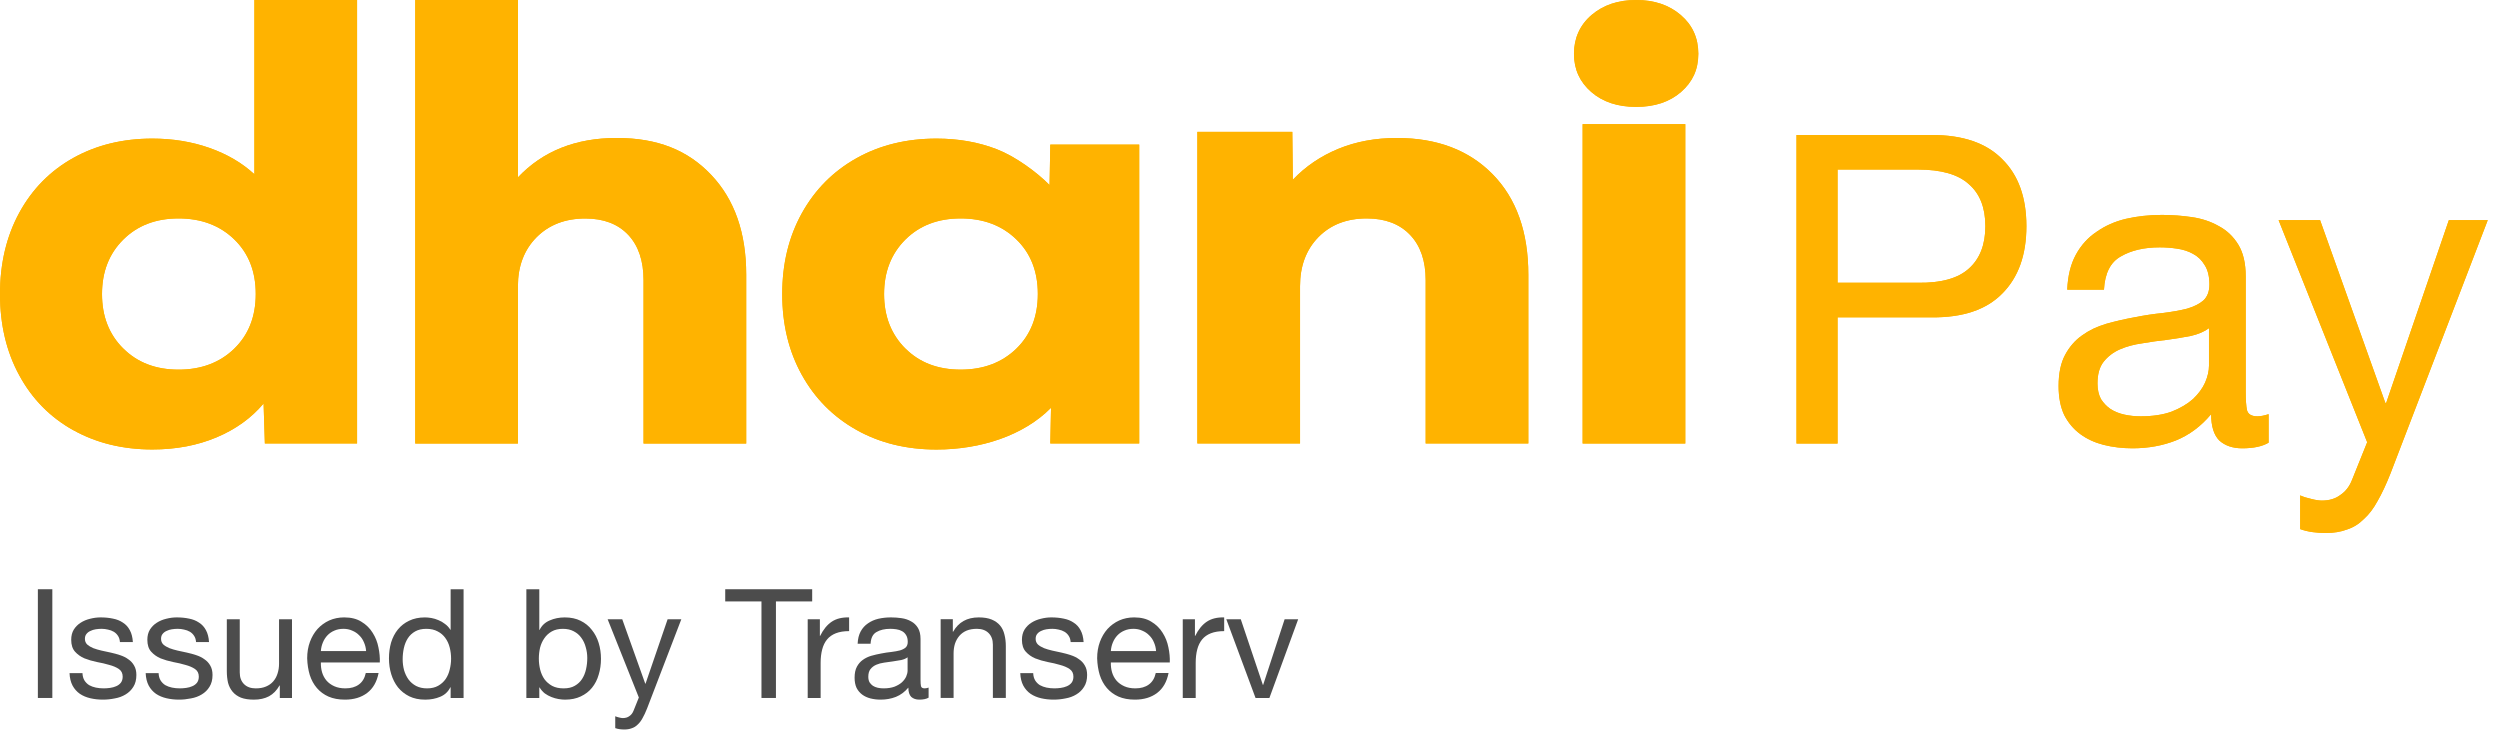 <svg width="197" height="58" viewBox="0 0 197 58" fill="none" xmlns="http://www.w3.org/2000/svg">
<path d="M5.771 33.898C3.953 32.881 2.532 31.444 1.522 29.581C0.507 27.724 0 25.587 0 23.172C0 20.757 0.507 18.621 1.522 16.758C2.537 14.901 3.953 13.463 5.771 12.447C7.595 11.43 9.672 10.921 12.008 10.921C13.625 10.921 15.126 11.171 16.516 11.659C17.906 12.153 19.084 12.842 20.046 13.732V0H28.137V34.944H20.87L20.77 31.796C19.808 32.94 18.572 33.829 17.06 34.465C15.549 35.1 13.868 35.418 12.008 35.418C9.672 35.418 7.595 34.91 5.771 33.893V33.898ZM9.714 27.459C10.829 28.574 12.282 29.127 14.069 29.127C15.855 29.127 17.314 28.579 18.45 27.484C19.581 26.389 20.152 24.952 20.152 23.167C20.152 21.383 19.586 19.951 18.45 18.855C17.314 17.76 15.855 17.213 14.069 17.213C12.282 17.213 10.829 17.77 9.714 18.88C8.593 19.995 8.039 21.422 8.039 23.172C8.039 24.922 8.593 26.35 9.714 27.464" fill="#FFB300"/>
<path d="M32.726 0H40.817V13.972C42.778 11.904 45.368 10.872 48.597 10.872C51.826 10.872 54.204 11.84 56.044 13.781C57.883 15.722 58.802 18.342 58.802 21.647V34.949H50.711V22.077C50.711 20.552 50.309 19.359 49.501 18.503C48.692 17.648 47.566 17.218 46.123 17.218C44.543 17.218 43.264 17.712 42.281 18.694C41.304 19.682 40.812 20.967 40.812 22.556V34.949H32.721V0H32.726Z" fill="#FFB300"/>
<path d="M67.484 33.873C65.645 32.842 64.213 31.395 63.182 29.537C62.151 27.679 61.639 25.558 61.639 23.172C61.639 20.786 62.151 18.669 63.182 16.807C64.213 14.949 65.645 13.502 67.484 12.471C69.323 11.439 71.427 10.921 73.799 10.921C75.517 10.921 77.097 11.2 78.54 11.757C79.983 12.314 81.674 13.536 82.705 14.582L82.763 11.395H89.771V34.944H82.763L82.821 32.133C80.654 34.328 77.261 35.423 73.794 35.423C71.421 35.423 69.318 34.905 67.479 33.873H67.484ZM71.342 27.459C72.457 28.574 73.91 29.126 75.697 29.126C77.483 29.126 78.942 28.579 80.078 27.484C81.209 26.389 81.78 24.951 81.78 23.167C81.78 21.383 81.214 19.95 80.078 18.855C78.942 17.76 77.483 17.213 75.697 17.213C73.91 17.213 72.457 17.77 71.342 18.88C70.227 19.994 69.667 21.422 69.667 23.172C69.667 24.922 70.227 26.349 71.342 27.464" fill="#FFB300"/>
<path d="M94.357 10.389H101.835L101.877 14.163C102.876 13.112 104.065 12.305 105.461 11.728C106.851 11.156 108.389 10.873 110.075 10.873C113.235 10.873 115.751 11.826 117.622 13.732C119.492 15.639 120.433 18.279 120.433 21.642V34.944H112.342V22.073C112.342 20.547 111.93 19.354 111.105 18.499C110.281 17.643 109.144 17.213 107.702 17.213C106.121 17.213 104.848 17.707 103.886 18.69C102.924 19.677 102.443 20.963 102.443 22.552V34.944H94.352V10.389H94.357Z" fill="#FFB300"/>
<path d="M125.414 1.183C126.339 0.396 127.507 0 128.929 0C130.35 0 131.518 0.391 132.443 1.183C133.363 1.97 133.828 2.992 133.828 4.238C133.828 5.485 133.373 6.453 132.469 7.245C131.566 8.032 130.382 8.423 128.929 8.423C127.475 8.423 126.291 8.032 125.388 7.245C124.484 6.458 124.029 5.456 124.029 4.238C124.029 3.021 124.489 1.975 125.414 1.183Z" fill="#FFB300"/>
<path d="M132.802 9.782H124.711V34.949H132.802V9.782Z" fill="#FFB300"/>
<path d="M188.373 37.301C188.032 38.163 187.692 38.89 187.351 39.48C187.033 40.07 186.67 40.547 186.261 40.91C185.876 41.296 185.433 41.569 184.933 41.728C184.457 41.909 183.9 42 183.265 42C182.924 42 182.584 41.977 182.243 41.932C181.902 41.887 181.573 41.807 181.255 41.694V39.037C181.505 39.151 181.789 39.242 182.107 39.31C182.447 39.401 182.731 39.446 182.958 39.446C183.548 39.446 184.037 39.298 184.423 39.003C184.831 38.731 185.138 38.334 185.342 37.811L186.534 34.849L179.553 17.345H182.822L187.964 31.75H188.032L192.97 17.345H196.035L188.373 37.301Z" fill="#FFB300"/>
<path d="M178.767 34.883C178.268 35.178 177.575 35.326 176.69 35.326C175.941 35.326 175.339 35.122 174.885 34.713C174.454 34.282 174.238 33.589 174.238 32.636C173.443 33.589 172.513 34.282 171.446 34.713C170.401 35.122 169.266 35.326 168.04 35.326C167.246 35.326 166.485 35.235 165.758 35.053C165.055 34.872 164.442 34.588 163.92 34.202C163.397 33.816 162.977 33.317 162.66 32.704C162.364 32.068 162.217 31.308 162.217 30.422C162.217 29.423 162.387 28.606 162.728 27.97C163.068 27.334 163.511 26.824 164.056 26.438C164.623 26.029 165.259 25.723 165.963 25.518C166.689 25.314 167.427 25.144 168.176 25.007C168.971 24.849 169.72 24.735 170.424 24.667C171.15 24.576 171.786 24.463 172.331 24.326C172.876 24.167 173.307 23.952 173.625 23.679C173.943 23.384 174.102 22.964 174.102 22.419C174.102 21.784 173.977 21.273 173.727 20.887C173.5 20.501 173.194 20.206 172.808 20.001C172.444 19.797 172.024 19.661 171.548 19.593C171.094 19.525 170.64 19.491 170.186 19.491C168.96 19.491 167.938 19.729 167.121 20.206C166.303 20.66 165.861 21.534 165.793 22.828H162.898C162.943 21.738 163.17 20.819 163.579 20.07C163.988 19.32 164.532 18.719 165.214 18.265C165.895 17.788 166.667 17.447 167.529 17.243C168.415 17.039 169.357 16.936 170.356 16.936C171.15 16.936 171.934 16.993 172.706 17.107C173.5 17.22 174.215 17.459 174.851 17.822C175.487 18.163 175.997 18.651 176.383 19.286C176.769 19.922 176.962 20.751 176.962 21.772V30.831C176.962 31.512 176.996 32.011 177.065 32.329C177.155 32.647 177.428 32.806 177.882 32.806C178.132 32.806 178.427 32.749 178.767 32.636V34.883ZM174.068 25.859C173.704 26.131 173.228 26.335 172.637 26.472C172.047 26.585 171.423 26.687 170.764 26.778C170.129 26.846 169.482 26.937 168.823 27.051C168.165 27.142 167.575 27.3 167.053 27.527C166.53 27.755 166.099 28.084 165.758 28.515C165.441 28.924 165.282 29.491 165.282 30.218C165.282 30.695 165.373 31.103 165.554 31.444C165.758 31.762 166.008 32.023 166.303 32.227C166.621 32.431 166.984 32.579 167.393 32.67C167.802 32.761 168.233 32.806 168.687 32.806C169.641 32.806 170.458 32.681 171.139 32.431C171.82 32.159 172.376 31.83 172.808 31.444C173.239 31.035 173.557 30.604 173.761 30.15C173.966 29.673 174.068 29.23 174.068 28.822V25.859Z" fill="#FFB300"/>
<path d="M144.8 22.282H151.134C152.973 22.305 154.312 21.93 155.152 21.159C156.015 20.387 156.446 19.274 156.446 17.821C156.446 16.368 156.015 15.267 155.152 14.518C154.312 13.746 152.973 13.36 151.134 13.36H144.8V22.282ZM141.564 10.636H152.223C154.675 10.636 156.526 11.271 157.774 12.543C159.046 13.791 159.681 15.551 159.681 17.821C159.681 20.091 159.046 21.862 157.774 23.134C156.526 24.405 154.675 25.029 152.223 25.007H144.8V34.951H141.564V10.636Z" fill="#FFB300"/>
<path d="M5.771 33.898C3.953 32.881 2.532 31.444 1.522 29.581C0.507 27.724 0 25.587 0 23.172C0 20.757 0.507 18.621 1.522 16.758C2.537 14.901 3.953 13.463 5.771 12.447C7.595 11.43 9.672 10.921 12.008 10.921C13.625 10.921 15.126 11.171 16.516 11.659C17.906 12.153 19.084 12.842 20.046 13.732V0H28.137V34.944H20.87L20.77 31.796C19.808 32.94 18.572 33.829 17.06 34.465C15.549 35.1 13.868 35.418 12.008 35.418C9.672 35.418 7.595 34.91 5.771 33.893V33.898ZM9.714 27.459C10.829 28.574 12.282 29.127 14.069 29.127C15.855 29.127 17.314 28.579 18.45 27.484C19.581 26.389 20.152 24.952 20.152 23.167C20.152 21.383 19.586 19.951 18.45 18.855C17.314 17.76 15.855 17.213 14.069 17.213C12.282 17.213 10.829 17.77 9.714 18.88C8.593 19.995 8.039 21.422 8.039 23.172C8.039 24.922 8.593 26.35 9.714 27.464" fill="#FFB300"/>
<path d="M32.726 0H40.817V13.972C42.778 11.904 45.368 10.872 48.597 10.872C51.826 10.872 54.204 11.84 56.044 13.781C57.883 15.722 58.802 18.342 58.802 21.647V34.949H50.711V22.077C50.711 20.552 50.309 19.359 49.501 18.503C48.692 17.648 47.566 17.218 46.123 17.218C44.543 17.218 43.264 17.712 42.281 18.694C41.304 19.682 40.812 20.967 40.812 22.556V34.949H32.721V0H32.726Z" fill="#FFB300"/>
<path d="M67.484 33.873C65.645 32.842 64.213 31.395 63.182 29.537C62.151 27.679 61.639 25.558 61.639 23.172C61.639 20.786 62.151 18.669 63.182 16.807C64.213 14.949 65.645 13.502 67.484 12.471C69.323 11.439 71.427 10.921 73.799 10.921C75.517 10.921 77.097 11.2 78.54 11.757C79.983 12.314 81.674 13.536 82.705 14.582L82.763 11.395H89.771V34.944H82.763L82.821 32.133C80.654 34.328 77.261 35.423 73.794 35.423C71.421 35.423 69.318 34.905 67.479 33.873H67.484ZM71.342 27.459C72.457 28.574 73.91 29.126 75.697 29.126C77.483 29.126 78.942 28.579 80.078 27.484C81.209 26.389 81.78 24.951 81.78 23.167C81.78 21.383 81.214 19.95 80.078 18.855C78.942 17.76 77.483 17.213 75.697 17.213C73.91 17.213 72.457 17.77 71.342 18.88C70.227 19.994 69.667 21.422 69.667 23.172C69.667 24.922 70.227 26.349 71.342 27.464" fill="#FFB300"/>
<path d="M94.357 10.389H101.835L101.877 14.163C102.876 13.112 104.065 12.305 105.461 11.728C106.851 11.156 108.389 10.873 110.075 10.873C113.235 10.873 115.751 11.826 117.622 13.732C119.492 15.639 120.433 18.279 120.433 21.642V34.944H112.342V22.073C112.342 20.547 111.93 19.354 111.105 18.499C110.281 17.643 109.144 17.213 107.702 17.213C106.121 17.213 104.848 17.707 103.886 18.69C102.924 19.677 102.443 20.963 102.443 22.552V34.944H94.352V10.389H94.357Z" fill="#FFB300"/>
<path d="M125.414 1.183C126.339 0.396 127.507 0 128.929 0C130.35 0 131.518 0.391 132.443 1.183C133.363 1.97 133.828 2.992 133.828 4.238C133.828 5.485 133.373 6.453 132.469 7.245C131.566 8.032 130.382 8.423 128.929 8.423C127.475 8.423 126.291 8.032 125.388 7.245C124.484 6.458 124.029 5.456 124.029 4.238C124.029 3.021 124.489 1.975 125.414 1.183Z" fill="#FFB300"/>
<path d="M132.802 9.782H124.711V34.949H132.802V9.782Z" fill="#FFB300"/>
<path d="M188.373 37.301C188.032 38.163 187.692 38.89 187.351 39.48C187.033 40.07 186.67 40.547 186.261 40.91C185.876 41.296 185.433 41.569 184.933 41.728C184.457 41.909 183.9 42 183.265 42C182.924 42 182.584 41.977 182.243 41.932C181.902 41.887 181.573 41.807 181.255 41.694V39.037C181.505 39.151 181.789 39.242 182.107 39.31C182.447 39.401 182.731 39.446 182.958 39.446C183.548 39.446 184.037 39.298 184.423 39.003C184.831 38.731 185.138 38.334 185.342 37.811L186.534 34.849L179.553 17.345H182.822L187.964 31.75H188.032L192.97 17.345H196.035L188.373 37.301Z" fill="#FFB300"/>
<path d="M178.767 34.883C178.268 35.178 177.575 35.326 176.69 35.326C175.941 35.326 175.339 35.122 174.885 34.713C174.454 34.282 174.238 33.589 174.238 32.636C173.443 33.589 172.513 34.282 171.446 34.713C170.401 35.122 169.266 35.326 168.04 35.326C167.246 35.326 166.485 35.235 165.758 35.053C165.055 34.872 164.442 34.588 163.92 34.202C163.397 33.816 162.977 33.317 162.66 32.704C162.364 32.068 162.217 31.308 162.217 30.422C162.217 29.423 162.387 28.606 162.728 27.97C163.068 27.334 163.511 26.824 164.056 26.438C164.623 26.029 165.259 25.723 165.963 25.518C166.689 25.314 167.427 25.144 168.176 25.007C168.971 24.849 169.72 24.735 170.424 24.667C171.15 24.576 171.786 24.463 172.331 24.326C172.876 24.167 173.307 23.952 173.625 23.679C173.943 23.384 174.102 22.964 174.102 22.419C174.102 21.784 173.977 21.273 173.727 20.887C173.5 20.501 173.194 20.206 172.808 20.001C172.444 19.797 172.024 19.661 171.548 19.593C171.094 19.525 170.64 19.491 170.186 19.491C168.96 19.491 167.938 19.729 167.121 20.206C166.303 20.66 165.861 21.534 165.793 22.828H162.898C162.943 21.738 163.17 20.819 163.579 20.07C163.988 19.32 164.532 18.719 165.214 18.265C165.895 17.788 166.667 17.447 167.529 17.243C168.415 17.039 169.357 16.936 170.356 16.936C171.15 16.936 171.934 16.993 172.706 17.107C173.5 17.22 174.215 17.459 174.851 17.822C175.487 18.163 175.997 18.651 176.383 19.286C176.769 19.922 176.962 20.751 176.962 21.772V30.831C176.962 31.512 176.996 32.011 177.065 32.329C177.155 32.647 177.428 32.806 177.882 32.806C178.132 32.806 178.427 32.749 178.767 32.636V34.883ZM174.068 25.859C173.704 26.131 173.228 26.335 172.637 26.472C172.047 26.585 171.423 26.687 170.764 26.778C170.129 26.846 169.482 26.937 168.823 27.051C168.165 27.142 167.575 27.3 167.053 27.527C166.53 27.755 166.099 28.084 165.758 28.515C165.441 28.924 165.282 29.491 165.282 30.218C165.282 30.695 165.373 31.103 165.554 31.444C165.758 31.762 166.008 32.023 166.303 32.227C166.621 32.431 166.984 32.579 167.393 32.67C167.802 32.761 168.233 32.806 168.687 32.806C169.641 32.806 170.458 32.681 171.139 32.431C171.82 32.159 172.376 31.83 172.808 31.444C173.239 31.035 173.557 30.604 173.761 30.15C173.966 29.673 174.068 29.23 174.068 28.822V25.859Z" fill="#FFB300"/>
<path d="M144.8 22.282H151.134C152.973 22.305 154.312 21.93 155.152 21.159C156.015 20.387 156.446 19.274 156.446 17.821C156.446 16.368 156.015 15.267 155.152 14.518C154.312 13.746 152.973 13.36 151.134 13.36H144.8V22.282ZM141.564 10.636H152.223C154.675 10.636 156.526 11.271 157.774 12.543C159.046 13.791 159.681 15.551 159.681 17.821C159.681 20.091 159.046 21.862 157.774 23.134C156.526 24.405 154.675 25.029 152.223 25.007H144.8V34.951H141.564V10.636Z" fill="#FFB300"/>
<path d="M100.029 55H98.937L96.633 48.796H97.773L99.513 53.968H99.537L101.229 48.796H102.297L100.029 55Z" fill="#4C4C4C"/>
<path d="M93.201 48.796H94.161V50.104H94.185C94.433 49.6 94.737 49.228 95.097 48.988C95.457 48.748 95.913 48.636 96.465 48.652V49.732C96.057 49.732 95.709 49.788 95.421 49.9C95.133 50.012 94.901 50.176 94.725 50.392C94.549 50.608 94.421 50.872 94.341 51.184C94.261 51.488 94.221 51.84 94.221 52.24V55H93.201V48.796Z" fill="#4C4C4C"/>
<path d="M91.099 51.303C91.083 51.063 91.027 50.835 90.931 50.619C90.843 50.403 90.719 50.219 90.559 50.067C90.407 49.907 90.223 49.783 90.007 49.695C89.799 49.599 89.567 49.551 89.311 49.551C89.047 49.551 88.807 49.599 88.591 49.695C88.383 49.783 88.203 49.907 88.051 50.067C87.899 50.227 87.779 50.415 87.691 50.631C87.603 50.839 87.551 51.063 87.535 51.303H91.099ZM92.083 53.031C91.947 53.727 91.647 54.251 91.183 54.603C90.719 54.955 90.135 55.131 89.431 55.131C88.935 55.131 88.503 55.051 88.135 54.891C87.775 54.731 87.471 54.507 87.223 54.219C86.975 53.931 86.787 53.587 86.659 53.187C86.539 52.787 86.471 52.351 86.455 51.879C86.455 51.407 86.527 50.975 86.671 50.583C86.815 50.191 87.015 49.851 87.271 49.563C87.535 49.275 87.843 49.051 88.195 48.891C88.555 48.731 88.947 48.651 89.371 48.651C89.923 48.651 90.379 48.767 90.739 48.999C91.107 49.223 91.399 49.511 91.615 49.863C91.839 50.215 91.991 50.599 92.071 51.015C92.159 51.431 92.195 51.827 92.179 52.203H87.535C87.527 52.475 87.559 52.735 87.631 52.983C87.703 53.223 87.819 53.439 87.979 53.631C88.139 53.815 88.343 53.963 88.591 54.075C88.839 54.187 89.131 54.243 89.467 54.243C89.899 54.243 90.251 54.143 90.523 53.943C90.803 53.743 90.987 53.439 91.075 53.031H92.083Z" fill="#4C4C4C"/>
<path d="M81.416 53.043C81.424 53.267 81.477 53.459 81.573 53.619C81.668 53.771 81.793 53.895 81.945 53.991C82.105 54.079 82.281 54.143 82.472 54.183C82.672 54.223 82.876 54.243 83.085 54.243C83.245 54.243 83.412 54.231 83.588 54.207C83.764 54.183 83.924 54.139 84.069 54.075C84.221 54.011 84.344 53.919 84.441 53.799C84.537 53.671 84.585 53.511 84.585 53.319C84.585 53.055 84.484 52.855 84.284 52.719C84.085 52.583 83.832 52.475 83.528 52.395C83.233 52.307 82.909 52.231 82.556 52.167C82.204 52.095 81.876 51.999 81.573 51.879C81.276 51.751 81.028 51.575 80.829 51.351C80.629 51.127 80.528 50.815 80.528 50.415C80.528 50.103 80.597 49.835 80.733 49.611C80.876 49.387 81.056 49.207 81.272 49.071C81.496 48.927 81.745 48.823 82.016 48.759C82.296 48.687 82.573 48.651 82.844 48.651C83.197 48.651 83.52 48.683 83.817 48.747C84.112 48.803 84.373 48.907 84.597 49.059C84.829 49.203 85.013 49.403 85.148 49.659C85.284 49.907 85.365 50.219 85.388 50.595H84.368C84.353 50.395 84.3 50.231 84.213 50.103C84.124 49.967 84.013 49.859 83.876 49.779C83.74 49.699 83.588 49.643 83.421 49.611C83.26 49.571 83.097 49.551 82.928 49.551C82.776 49.551 82.621 49.563 82.46 49.587C82.308 49.611 82.168 49.655 82.04 49.719C81.912 49.775 81.808 49.855 81.728 49.959C81.648 50.055 81.609 50.183 81.609 50.343C81.609 50.519 81.668 50.667 81.788 50.787C81.916 50.899 82.076 50.995 82.269 51.075C82.46 51.147 82.677 51.211 82.916 51.267C83.156 51.315 83.397 51.367 83.636 51.423C83.892 51.479 84.141 51.547 84.38 51.627C84.629 51.707 84.844 51.815 85.028 51.951C85.221 52.079 85.373 52.243 85.484 52.443C85.605 52.643 85.665 52.891 85.665 53.187C85.665 53.563 85.585 53.875 85.424 54.123C85.272 54.371 85.069 54.571 84.812 54.723C84.564 54.875 84.281 54.979 83.96 55.035C83.648 55.099 83.337 55.131 83.025 55.131C82.68 55.131 82.353 55.095 82.04 55.023C81.728 54.951 81.453 54.835 81.213 54.675C80.972 54.507 80.781 54.291 80.636 54.027C80.493 53.755 80.412 53.427 80.397 53.043H81.416Z" fill="#4C4C4C"/>
<path d="M74.123 48.795H75.083V49.779H75.107C75.531 49.027 76.203 48.651 77.123 48.651C77.531 48.651 77.871 48.707 78.143 48.819C78.415 48.931 78.635 49.087 78.803 49.287C78.971 49.487 79.087 49.727 79.151 50.007C79.223 50.279 79.259 50.583 79.259 50.919V54.999H78.239V50.799C78.239 50.415 78.127 50.111 77.903 49.887C77.679 49.663 77.371 49.551 76.979 49.551C76.667 49.551 76.395 49.599 76.163 49.695C75.939 49.791 75.751 49.927 75.599 50.103C75.447 50.279 75.331 50.487 75.251 50.727C75.179 50.959 75.143 51.215 75.143 51.495V54.999H74.123V48.795Z" fill="#4C4C4C"/>
<path d="M73.174 54.975C72.998 55.079 72.754 55.131 72.442 55.131C72.178 55.131 71.966 55.059 71.806 54.915C71.654 54.763 71.578 54.519 71.578 54.183C71.298 54.519 70.97 54.763 70.594 54.915C70.226 55.059 69.826 55.131 69.394 55.131C69.114 55.131 68.846 55.099 68.59 55.035C68.342 54.971 68.126 54.871 67.942 54.735C67.758 54.599 67.61 54.423 67.498 54.207C67.394 53.983 67.342 53.715 67.342 53.403C67.342 53.051 67.402 52.763 67.522 52.539C67.642 52.315 67.798 52.135 67.99 51.999C68.19 51.855 68.414 51.747 68.662 51.675C68.918 51.603 69.178 51.543 69.442 51.495C69.722 51.439 69.986 51.399 70.234 51.375C70.49 51.343 70.714 51.303 70.906 51.255C71.098 51.199 71.25 51.123 71.362 51.027C71.474 50.923 71.53 50.775 71.53 50.583C71.53 50.359 71.486 50.179 71.398 50.043C71.318 49.907 71.21 49.803 71.074 49.731C70.946 49.659 70.798 49.611 70.63 49.587C70.47 49.563 70.31 49.551 70.15 49.551C69.718 49.551 69.358 49.635 69.07 49.803C68.782 49.963 68.626 50.271 68.602 50.727H67.582C67.598 50.343 67.678 50.019 67.822 49.755C67.966 49.491 68.158 49.279 68.398 49.119C68.638 48.951 68.91 48.831 69.214 48.759C69.526 48.687 69.858 48.651 70.21 48.651C70.49 48.651 70.766 48.671 71.038 48.711C71.318 48.751 71.57 48.835 71.794 48.963C72.018 49.083 72.198 49.255 72.334 49.479C72.47 49.703 72.538 49.995 72.538 50.355V53.547C72.538 53.787 72.55 53.963 72.574 54.075C72.606 54.187 72.702 54.243 72.862 54.243C72.95 54.243 73.054 54.223 73.174 54.183V54.975ZM71.518 51.795C71.39 51.891 71.222 51.963 71.014 52.011C70.806 52.051 70.586 52.087 70.354 52.119C70.13 52.143 69.902 52.175 69.67 52.215C69.438 52.247 69.23 52.303 69.046 52.383C68.862 52.463 68.71 52.579 68.59 52.731C68.478 52.875 68.422 53.075 68.422 53.331C68.422 53.499 68.454 53.643 68.518 53.763C68.59 53.875 68.678 53.967 68.782 54.039C68.894 54.111 69.022 54.163 69.166 54.195C69.31 54.227 69.462 54.243 69.622 54.243C69.958 54.243 70.246 54.199 70.486 54.111C70.726 54.015 70.922 53.899 71.074 53.763C71.226 53.619 71.338 53.467 71.41 53.307C71.482 53.139 71.518 52.983 71.518 52.839V51.795Z" fill="#4C4C4C"/>
<path d="M63.647 48.796H64.606V50.104H64.63C64.879 49.6 65.183 49.228 65.543 48.988C65.903 48.748 66.359 48.636 66.91 48.652V49.732C66.502 49.732 66.154 49.788 65.867 49.9C65.579 50.012 65.347 50.176 65.171 50.392C64.995 50.608 64.867 50.872 64.787 51.184C64.707 51.488 64.666 51.84 64.666 52.24V55H63.647V48.796Z" fill="#4C4C4C"/>
<path d="M60.004 47.392H57.148V46.432H64V47.392H61.144V55H60.004V47.392Z" fill="#4C4C4C"/>
<path d="M50.989 55.828C50.869 56.132 50.749 56.388 50.629 56.596C50.517 56.804 50.389 56.972 50.245 57.1C50.109 57.236 49.953 57.332 49.777 57.388C49.609 57.452 49.413 57.484 49.189 57.484C49.069 57.484 48.949 57.476 48.829 57.46C48.709 57.444 48.593 57.416 48.481 57.376V56.44C48.569 56.48 48.669 56.512 48.781 56.536C48.901 56.568 49.001 56.584 49.081 56.584C49.289 56.584 49.461 56.532 49.597 56.428C49.741 56.332 49.849 56.192 49.921 56.008L50.341 54.964L47.881 48.796H49.033L50.845 53.872H50.869L52.609 48.796H53.689L50.989 55.828Z" fill="#4C4C4C"/>
<path d="M41.477 46.432H42.497V49.636H42.521C42.689 49.292 42.953 49.044 43.313 48.892C43.673 48.732 44.069 48.652 44.501 48.652C44.981 48.652 45.397 48.74 45.749 48.916C46.109 49.092 46.405 49.332 46.637 49.636C46.877 49.932 47.057 50.276 47.177 50.668C47.297 51.06 47.357 51.476 47.357 51.916C47.357 52.356 47.297 52.772 47.177 53.164C47.065 53.556 46.889 53.9 46.649 54.196C46.417 54.484 46.121 54.712 45.761 54.88C45.409 55.048 44.997 55.132 44.525 55.132C44.373 55.132 44.201 55.116 44.009 55.084C43.825 55.052 43.641 55 43.457 54.928C43.273 54.856 43.097 54.76 42.929 54.64C42.769 54.512 42.633 54.356 42.521 54.172H42.497V55H41.477V46.432ZM46.277 51.844C46.277 51.556 46.237 51.276 46.157 51.004C46.085 50.724 45.969 50.476 45.809 50.26C45.657 50.044 45.457 49.872 45.209 49.744C44.969 49.616 44.685 49.552 44.357 49.552C44.013 49.552 43.721 49.62 43.481 49.756C43.241 49.892 43.045 50.072 42.893 50.296C42.741 50.512 42.629 50.76 42.557 51.04C42.493 51.32 42.461 51.604 42.461 51.892C42.461 52.196 42.497 52.492 42.569 52.78C42.641 53.06 42.753 53.308 42.905 53.524C43.065 53.74 43.269 53.916 43.517 54.052C43.765 54.18 44.065 54.244 44.417 54.244C44.769 54.244 45.061 54.176 45.293 54.04C45.533 53.904 45.725 53.724 45.869 53.5C46.013 53.276 46.117 53.02 46.181 52.732C46.245 52.444 46.277 52.148 46.277 51.844Z" fill="#4C4C4C"/>
<path d="M31.73 51.952C31.73 52.24 31.766 52.524 31.838 52.804C31.918 53.076 32.034 53.32 32.186 53.536C32.346 53.752 32.546 53.924 32.786 54.052C33.034 54.18 33.322 54.244 33.65 54.244C33.994 54.244 34.286 54.176 34.526 54.04C34.766 53.904 34.962 53.728 35.114 53.512C35.266 53.288 35.374 53.036 35.438 52.756C35.51 52.476 35.546 52.192 35.546 51.904C35.546 51.6 35.51 51.308 35.438 51.028C35.366 50.74 35.25 50.488 35.09 50.272C34.938 50.056 34.738 49.884 34.49 49.756C34.242 49.62 33.942 49.552 33.59 49.552C33.246 49.552 32.954 49.62 32.714 49.756C32.474 49.892 32.282 50.072 32.138 50.296C31.994 50.52 31.89 50.776 31.826 51.064C31.762 51.352 31.73 51.648 31.73 51.952ZM36.53 55H35.51V54.16H35.486C35.318 54.504 35.054 54.752 34.694 54.904C34.334 55.056 33.938 55.132 33.506 55.132C33.026 55.132 32.606 55.044 32.246 54.868C31.894 54.692 31.598 54.456 31.358 54.16C31.126 53.864 30.95 53.52 30.83 53.128C30.71 52.736 30.65 52.32 30.65 51.88C30.65 51.44 30.706 51.024 30.818 50.632C30.938 50.24 31.114 49.9 31.346 49.612C31.586 49.316 31.882 49.084 32.234 48.916C32.594 48.74 33.01 48.652 33.482 48.652C33.642 48.652 33.814 48.668 33.998 48.7C34.182 48.732 34.366 48.788 34.55 48.868C34.734 48.94 34.906 49.04 35.066 49.168C35.234 49.288 35.374 49.44 35.486 49.624H35.51V46.432H36.53V55Z" fill="#4C4C4C"/>
<path d="M28.849 51.303C28.833 51.063 28.777 50.835 28.681 50.619C28.593 50.403 28.469 50.219 28.309 50.067C28.157 49.907 27.973 49.783 27.757 49.695C27.549 49.599 27.317 49.551 27.061 49.551C26.797 49.551 26.557 49.599 26.341 49.695C26.133 49.783 25.953 49.907 25.801 50.067C25.649 50.227 25.529 50.415 25.441 50.631C25.353 50.839 25.301 51.063 25.285 51.303H28.849ZM29.833 53.031C29.697 53.727 29.397 54.251 28.933 54.603C28.469 54.955 27.885 55.131 27.181 55.131C26.685 55.131 26.253 55.051 25.885 54.891C25.525 54.731 25.221 54.507 24.973 54.219C24.725 53.931 24.537 53.587 24.409 53.187C24.289 52.787 24.221 52.351 24.205 51.879C24.205 51.407 24.277 50.975 24.421 50.583C24.565 50.191 24.765 49.851 25.021 49.563C25.285 49.275 25.593 49.051 25.945 48.891C26.305 48.731 26.697 48.651 27.121 48.651C27.673 48.651 28.129 48.767 28.489 48.999C28.857 49.223 29.149 49.511 29.365 49.863C29.589 50.215 29.741 50.599 29.821 51.015C29.909 51.431 29.945 51.827 29.929 52.203H25.285C25.277 52.475 25.309 52.735 25.381 52.983C25.453 53.223 25.569 53.439 25.729 53.631C25.889 53.815 26.093 53.963 26.341 54.075C26.589 54.187 26.881 54.243 27.217 54.243C27.649 54.243 28.001 54.143 28.273 53.943C28.553 53.743 28.737 53.439 28.825 53.031H29.833Z" fill="#4C4C4C"/>
<path d="M23.009 55H22.049V54.016H22.025C21.809 54.4 21.533 54.684 21.197 54.868C20.861 55.044 20.465 55.132 20.009 55.132C19.601 55.132 19.261 55.08 18.989 54.976C18.717 54.864 18.497 54.708 18.329 54.508C18.161 54.308 18.041 54.072 17.969 53.8C17.905 53.52 17.873 53.212 17.873 52.876V48.796H18.893V52.996C18.893 53.38 19.005 53.684 19.229 53.908C19.453 54.132 19.761 54.244 20.153 54.244C20.465 54.244 20.733 54.196 20.957 54.1C21.189 54.004 21.381 53.868 21.533 53.692C21.685 53.516 21.797 53.312 21.869 53.08C21.949 52.84 21.989 52.58 21.989 52.3V48.796H23.009V55Z" fill="#4C4C4C"/>
<path d="M12.498 53.043C12.507 53.267 12.559 53.459 12.655 53.619C12.751 53.771 12.874 53.895 13.027 53.991C13.187 54.079 13.363 54.143 13.555 54.183C13.755 54.223 13.959 54.243 14.166 54.243C14.326 54.243 14.495 54.231 14.671 54.207C14.847 54.183 15.007 54.139 15.15 54.075C15.303 54.011 15.427 53.919 15.523 53.799C15.618 53.671 15.666 53.511 15.666 53.319C15.666 53.055 15.566 52.855 15.367 52.719C15.166 52.583 14.915 52.475 14.611 52.395C14.315 52.307 13.991 52.231 13.639 52.167C13.287 52.095 12.959 51.999 12.655 51.879C12.358 51.751 12.111 51.575 11.911 51.351C11.71 51.127 11.611 50.815 11.611 50.415C11.611 50.103 11.678 49.835 11.815 49.611C11.959 49.387 12.139 49.207 12.354 49.071C12.579 48.927 12.826 48.823 13.098 48.759C13.379 48.687 13.655 48.651 13.927 48.651C14.278 48.651 14.602 48.683 14.899 48.747C15.194 48.803 15.454 48.907 15.678 49.059C15.911 49.203 16.095 49.403 16.23 49.659C16.366 49.907 16.447 50.219 16.471 50.595H15.45C15.434 50.395 15.383 50.231 15.294 50.103C15.207 49.967 15.095 49.859 14.959 49.779C14.822 49.699 14.671 49.643 14.502 49.611C14.342 49.571 14.178 49.551 14.011 49.551C13.858 49.551 13.703 49.563 13.543 49.587C13.39 49.611 13.251 49.655 13.123 49.719C12.995 49.775 12.89 49.855 12.81 49.959C12.73 50.055 12.691 50.183 12.691 50.343C12.691 50.519 12.751 50.667 12.87 50.787C12.998 50.899 13.159 50.995 13.351 51.075C13.543 51.147 13.758 51.211 13.998 51.267C14.239 51.315 14.479 51.367 14.719 51.423C14.975 51.479 15.223 51.547 15.463 51.627C15.71 51.707 15.927 51.815 16.11 51.951C16.302 52.079 16.454 52.243 16.567 52.443C16.686 52.643 16.747 52.891 16.747 53.187C16.747 53.563 16.666 53.875 16.506 54.123C16.355 54.371 16.151 54.571 15.895 54.723C15.646 54.875 15.363 54.979 15.043 55.035C14.73 55.099 14.418 55.131 14.107 55.131C13.762 55.131 13.434 55.095 13.123 55.023C12.81 54.951 12.534 54.835 12.294 54.675C12.055 54.507 11.863 54.291 11.719 54.027C11.575 53.755 11.495 53.427 11.479 53.043H12.498Z" fill="#4C4C4C"/>
<path d="M6.499 53.043C6.507 53.267 6.559 53.459 6.655 53.619C6.751 53.771 6.875 53.895 7.027 53.991C7.187 54.079 7.363 54.143 7.555 54.183C7.755 54.223 7.959 54.243 8.167 54.243C8.327 54.243 8.495 54.231 8.671 54.207C8.847 54.183 9.007 54.139 9.151 54.075C9.303 54.011 9.427 53.919 9.523 53.799C9.619 53.671 9.667 53.511 9.667 53.319C9.667 53.055 9.567 52.855 9.367 52.719C9.167 52.583 8.915 52.475 8.611 52.395C8.315 52.307 7.991 52.231 7.639 52.167C7.287 52.095 6.959 51.999 6.655 51.879C6.359 51.751 6.111 51.575 5.911 51.351C5.711 51.127 5.611 50.815 5.611 50.415C5.611 50.103 5.679 49.835 5.815 49.611C5.959 49.387 6.139 49.207 6.355 49.071C6.579 48.927 6.827 48.823 7.099 48.759C7.379 48.687 7.655 48.651 7.927 48.651C8.279 48.651 8.603 48.683 8.899 48.747C9.195 48.803 9.455 48.907 9.679 49.059C9.911 49.203 10.095 49.403 10.23 49.659C10.367 49.907 10.447 50.219 10.47 50.595H9.451C9.435 50.395 9.383 50.231 9.295 50.103C9.207 49.967 9.095 49.859 8.959 49.779C8.823 49.699 8.671 49.643 8.503 49.611C8.343 49.571 8.179 49.551 8.011 49.551C7.859 49.551 7.703 49.563 7.543 49.587C7.391 49.611 7.251 49.655 7.123 49.719C6.995 49.775 6.891 49.855 6.811 49.959C6.731 50.055 6.691 50.183 6.691 50.343C6.691 50.519 6.751 50.667 6.871 50.787C6.999 50.899 7.159 50.995 7.351 51.075C7.543 51.147 7.759 51.211 7.999 51.267C8.239 51.315 8.479 51.367 8.719 51.423C8.975 51.479 9.223 51.547 9.463 51.627C9.711 51.707 9.927 51.815 10.111 51.951C10.303 52.079 10.454 52.243 10.566 52.443C10.687 52.643 10.746 52.891 10.746 53.187C10.746 53.563 10.666 53.875 10.507 54.123C10.354 54.371 10.15 54.571 9.895 54.723C9.647 54.875 9.363 54.979 9.043 55.035C8.731 55.099 8.419 55.131 8.107 55.131C7.763 55.131 7.435 55.095 7.123 55.023C6.811 54.951 6.535 54.835 6.295 54.675C6.055 54.507 5.863 54.291 5.719 54.027C5.575 53.755 5.495 53.427 5.479 53.043H6.499Z" fill="#4C4C4C"/>
<path d="M2.984 46.432H4.124V55H2.984V46.432Z" fill="#4C4C4C"/>
</svg>
